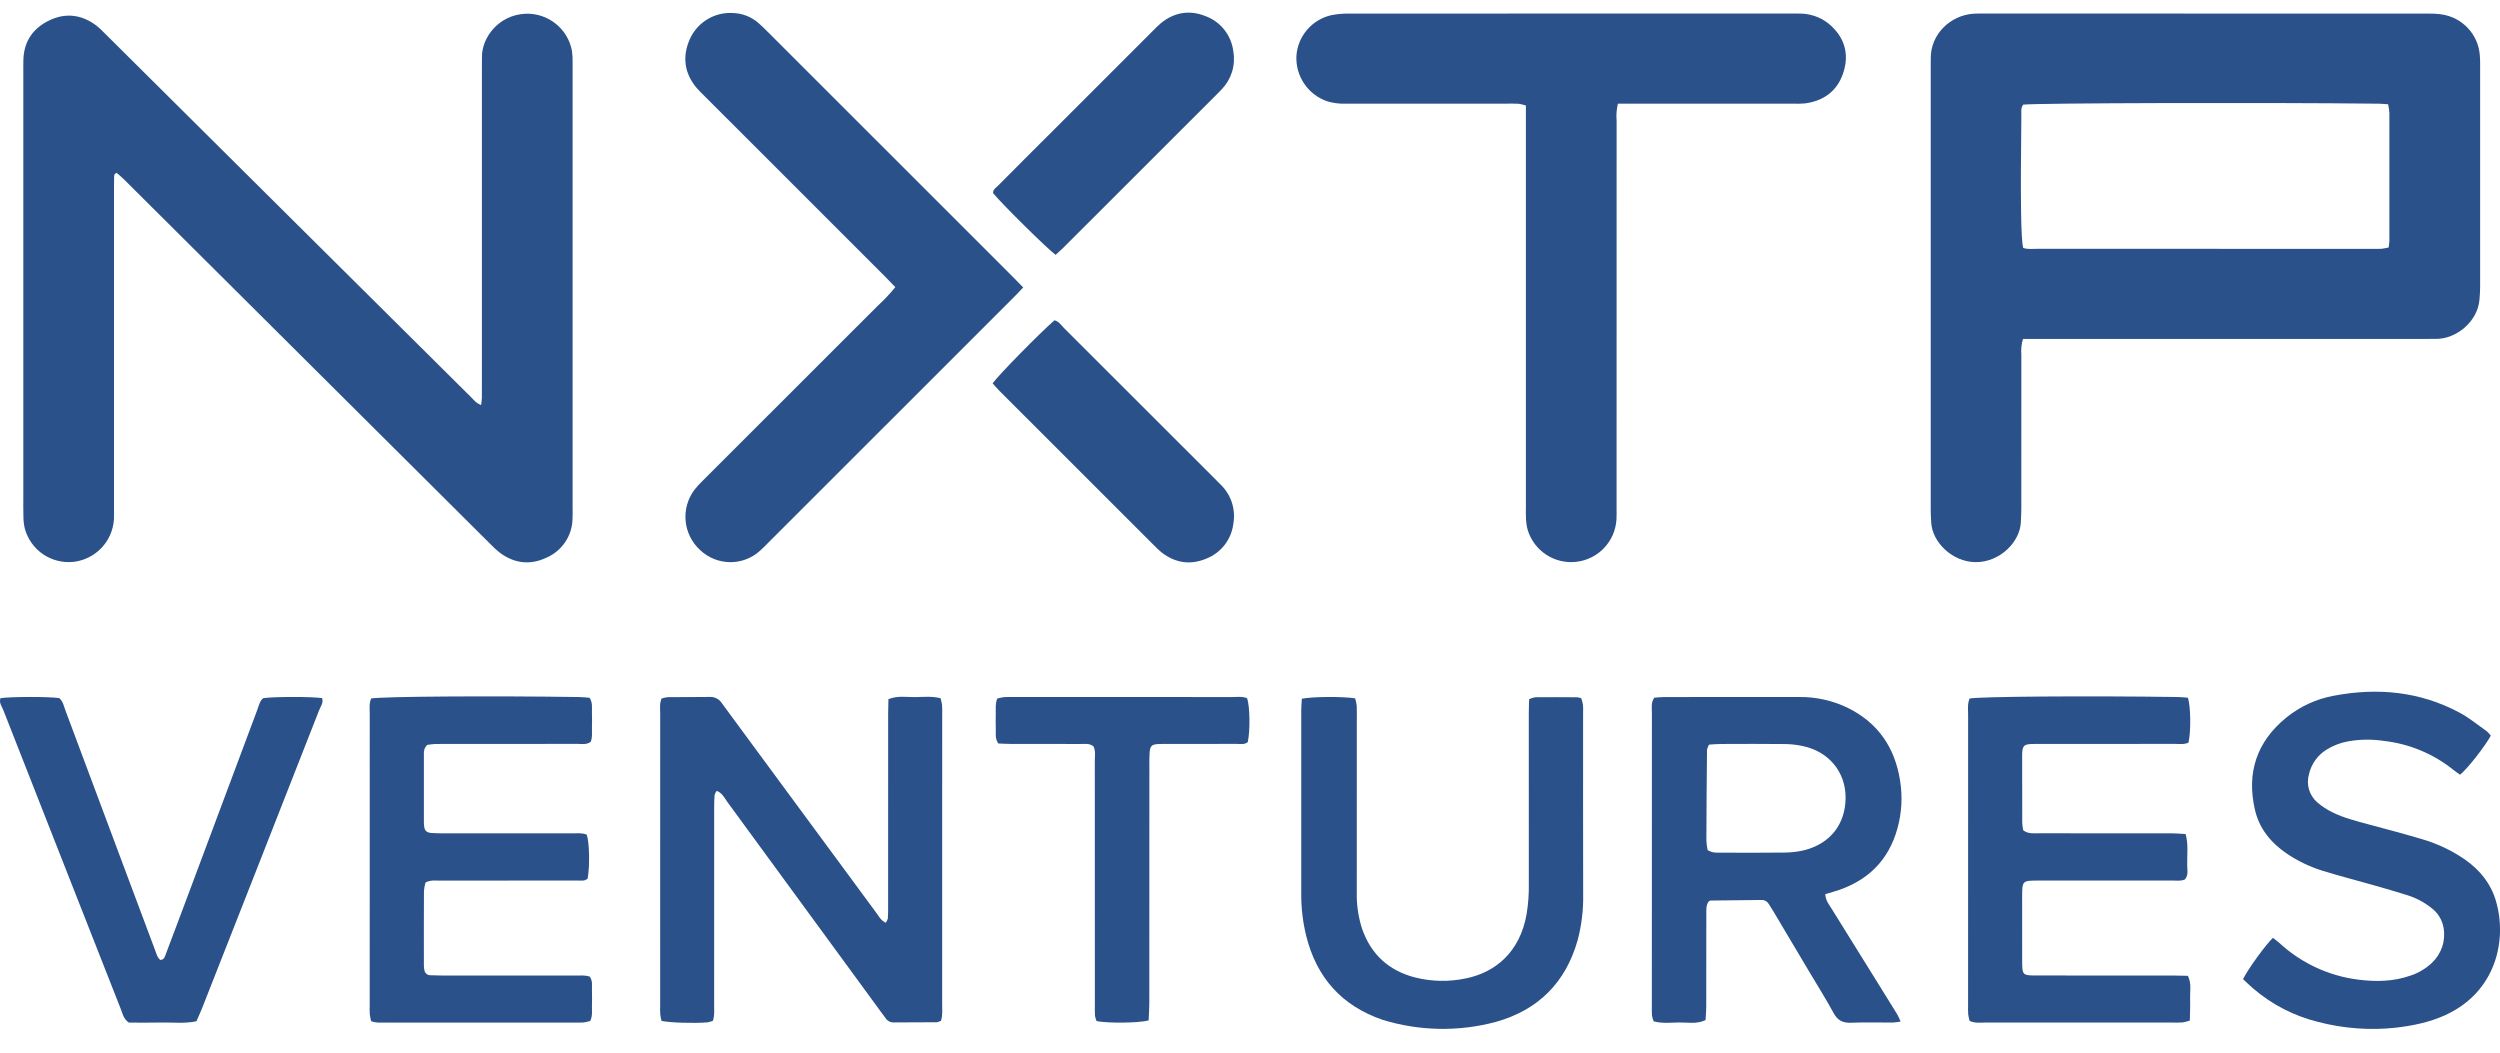 <svg width="76" height="32" viewBox="0 0 76 32" fill="none" xmlns="http://www.w3.org/2000/svg">
<g clip-path="url(#clip0_323_6954)">
<path d="M61.499 10.303C61.452 10.458 61.435 10.621 61.449 10.783C61.448 12.339 61.447 13.896 61.448 15.452C61.448 15.597 61.441 15.743 61.433 15.889C61.4 16.482 60.789 17.099 60.051 17.089C59.359 17.081 58.745 16.496 58.709 15.886C58.701 15.753 58.694 15.62 58.694 15.486C58.693 10.988 58.693 6.49 58.694 1.992C58.694 1.919 58.696 1.846 58.695 1.773C58.687 1.043 59.293 0.459 60.005 0.416C60.102 0.41 60.199 0.412 60.296 0.412C64.796 0.412 69.296 0.412 73.796 0.413C73.942 0.41 74.087 0.418 74.232 0.439C74.535 0.484 74.814 0.63 75.024 0.854C75.234 1.078 75.361 1.366 75.386 1.672C75.395 1.781 75.398 1.89 75.396 1.999C75.397 4.236 75.397 6.473 75.396 8.71C75.396 8.843 75.387 8.977 75.376 9.11C75.32 9.779 74.67 10.304 74.063 10.302C73.941 10.301 73.819 10.303 73.698 10.303C69.782 10.303 65.865 10.303 61.95 10.303C61.805 10.303 61.66 10.303 61.499 10.303ZM61.506 7.538C61.643 7.583 61.79 7.564 61.934 7.564C65.338 7.565 68.742 7.566 72.146 7.565C72.231 7.565 72.317 7.569 72.401 7.563C72.473 7.553 72.544 7.54 72.614 7.524C72.625 7.459 72.633 7.394 72.637 7.329C72.638 6.029 72.638 4.728 72.637 3.428C72.63 3.341 72.618 3.255 72.599 3.17C72.489 3.163 72.394 3.153 72.298 3.152C68.901 3.113 61.865 3.132 61.505 3.181C61.425 3.288 61.451 3.413 61.449 3.532C61.42 6.122 61.436 7.282 61.506 7.538Z" fill="#2A5189"/>
<path d="M14.627 12.313C14.636 12.219 14.649 12.151 14.649 12.084C14.651 11.695 14.65 11.306 14.65 10.917C14.65 7.975 14.65 5.033 14.65 2.092C14.65 1.97 14.653 1.848 14.652 1.727C14.647 1.134 15.166 0.454 15.972 0.418C16.303 0.404 16.629 0.51 16.889 0.717C17.149 0.923 17.326 1.216 17.387 1.542C17.405 1.674 17.412 1.808 17.407 1.941C17.408 3.4 17.408 4.859 17.407 6.318C17.407 9.344 17.407 12.371 17.407 15.398C17.407 15.52 17.412 15.642 17.405 15.763C17.402 16.021 17.323 16.272 17.178 16.485C17.034 16.698 16.829 16.864 16.591 16.963C16.098 17.188 15.618 17.124 15.183 16.793C15.088 16.717 14.998 16.635 14.915 16.547C12.708 14.351 10.502 12.155 8.296 9.959C6.788 8.458 5.28 6.957 3.772 5.456C3.698 5.382 3.615 5.316 3.548 5.256C3.461 5.288 3.47 5.343 3.469 5.388C3.465 5.51 3.466 5.631 3.466 5.753C3.466 8.974 3.466 12.196 3.466 15.417C3.466 15.539 3.47 15.66 3.464 15.782C3.445 16.106 3.313 16.413 3.091 16.65C2.869 16.887 2.57 17.039 2.248 17.079C1.918 17.117 1.586 17.036 1.311 16.85C1.037 16.664 0.839 16.385 0.753 16.065C0.726 15.947 0.712 15.826 0.712 15.705C0.705 15.498 0.709 15.291 0.709 15.085C0.709 10.794 0.709 6.503 0.709 2.211C0.709 2.078 0.707 1.944 0.711 1.81C0.729 1.241 1.02 0.842 1.52 0.61C2.013 0.381 2.492 0.449 2.928 0.776C3.014 0.844 3.094 0.919 3.169 0.998C5.188 3.003 7.206 5.008 9.224 7.014C10.924 8.702 12.623 10.39 14.323 12.077C14.405 12.159 14.476 12.26 14.627 12.313Z" fill="#2A5189"/>
<path d="M49.185 3.151C49.144 3.319 49.13 3.493 49.145 3.665C49.144 7.59 49.144 11.514 49.144 15.439C49.144 15.56 49.149 15.682 49.14 15.803C49.118 16.124 48.985 16.428 48.762 16.661C48.54 16.894 48.243 17.042 47.923 17.079C47.602 17.117 47.279 17.041 47.009 16.865C46.739 16.689 46.539 16.425 46.444 16.117C46.414 16.012 46.397 15.904 46.391 15.796C46.382 15.662 46.387 15.528 46.387 15.395C46.387 11.494 46.387 7.594 46.387 3.694C46.387 3.537 46.387 3.38 46.387 3.208C46.316 3.184 46.243 3.166 46.168 3.154C46.035 3.146 45.901 3.151 45.767 3.151C44.151 3.151 42.534 3.151 40.917 3.152C40.723 3.159 40.528 3.135 40.342 3.078C40.059 2.979 39.815 2.792 39.647 2.543C39.479 2.294 39.396 1.998 39.411 1.699C39.431 1.405 39.545 1.127 39.737 0.904C39.928 0.681 40.187 0.525 40.474 0.461C40.652 0.426 40.834 0.41 41.016 0.414C43.131 0.411 45.246 0.41 47.361 0.412C49.719 0.412 52.077 0.412 54.435 0.412C54.545 0.412 54.654 0.409 54.764 0.414C55.108 0.425 55.435 0.563 55.684 0.801C56.109 1.206 56.212 1.7 56.028 2.236C55.841 2.778 55.427 3.075 54.858 3.145C54.737 3.154 54.615 3.156 54.494 3.151C52.865 3.151 51.236 3.151 49.608 3.151C49.475 3.151 49.343 3.151 49.185 3.151Z" fill="#2A5189"/>
<path d="M31.105 8.739C30.987 8.862 30.906 8.951 30.82 9.036C28.328 11.528 25.835 14.02 23.342 16.511C23.265 16.589 23.189 16.668 23.107 16.74C22.858 16.968 22.531 17.093 22.193 17.09C21.855 17.086 21.53 16.955 21.285 16.723C21.035 16.495 20.878 16.183 20.844 15.847C20.81 15.511 20.902 15.174 21.102 14.902C21.176 14.806 21.257 14.715 21.345 14.631C23.124 12.852 24.904 11.074 26.684 9.296C26.875 9.12 27.054 8.931 27.218 8.729C27.106 8.614 27.007 8.508 26.905 8.406C25.082 6.584 23.26 4.763 21.438 2.941C21.352 2.855 21.262 2.772 21.184 2.68C20.799 2.226 20.736 1.718 20.973 1.183C21.087 0.932 21.275 0.722 21.513 0.581C21.75 0.44 22.025 0.376 22.3 0.397C22.57 0.408 22.828 0.508 23.035 0.681C23.138 0.766 23.232 0.862 23.327 0.956C25.82 3.447 28.313 5.939 30.805 8.431C30.899 8.525 30.99 8.621 31.105 8.739Z" fill="#2A5189"/>
<path d="M28.604 31.035C28.564 31.053 28.521 31.067 28.477 31.076C28.04 31.08 27.602 31.081 27.164 31.082C27.116 31.083 27.067 31.071 27.024 31.048C26.982 31.024 26.945 30.991 26.92 30.949C26.871 30.879 26.819 30.812 26.768 30.744C25.219 28.625 23.669 26.507 22.118 24.388C22.028 24.265 21.964 24.112 21.788 24.041C21.759 24.08 21.737 24.123 21.723 24.169C21.713 24.302 21.711 24.435 21.711 24.569C21.71 26.562 21.71 28.555 21.71 30.548C21.709 30.704 21.729 30.863 21.672 31.032C21.619 31.054 21.563 31.07 21.506 31.08C21.09 31.114 20.359 31.09 20.11 31.035C20.093 30.97 20.08 30.904 20.072 30.837C20.064 30.753 20.069 30.667 20.069 30.582C20.069 27.617 20.069 24.651 20.07 21.686C20.07 21.543 20.045 21.395 20.112 21.235C20.176 21.214 20.241 21.2 20.308 21.193C20.733 21.188 21.159 21.195 21.584 21.187C21.657 21.184 21.729 21.201 21.793 21.236C21.857 21.27 21.91 21.321 21.948 21.383C22.328 21.903 22.712 22.42 23.094 22.939C24.276 24.543 25.459 26.148 26.641 27.752C26.718 27.857 26.778 27.981 26.927 28.052C26.955 28.014 26.977 27.972 26.99 27.926C27 27.805 26.999 27.684 26.999 27.562C26.999 25.606 27 23.649 27 21.692C27 21.548 27.005 21.404 27.008 21.256C27.287 21.14 27.555 21.195 27.817 21.192C28.069 21.189 28.325 21.158 28.593 21.226C28.613 21.294 28.628 21.362 28.639 21.432C28.647 21.528 28.643 21.626 28.643 21.723C28.643 24.664 28.643 27.605 28.642 30.546C28.642 30.702 28.661 30.861 28.604 31.035Z" fill="#2A5189"/>
<path d="M55.488 27.182C55.502 27.386 55.603 27.498 55.677 27.618C56.156 28.393 56.637 29.167 57.12 29.94C57.306 30.239 57.493 30.537 57.677 30.838C57.715 30.909 57.749 30.981 57.779 31.055C57.702 31.07 57.624 31.08 57.546 31.085C57.121 31.088 56.695 31.075 56.27 31.091C56.023 31.1 55.866 31.024 55.744 30.8C55.505 30.363 55.24 29.941 54.985 29.513C54.625 28.907 54.265 28.302 53.905 27.696C53.862 27.623 53.817 27.551 53.77 27.48C53.748 27.443 53.717 27.412 53.68 27.391C53.643 27.37 53.601 27.358 53.558 27.359C53.036 27.364 52.514 27.37 51.993 27.377C51.982 27.378 51.971 27.388 51.946 27.402C51.858 27.516 51.873 27.665 51.872 27.808C51.869 28.258 51.871 28.707 51.871 29.157C51.87 29.643 51.872 30.129 51.87 30.615C51.869 30.747 51.856 30.878 51.849 31.011C51.574 31.14 51.304 31.079 51.043 31.083C50.79 31.087 50.534 31.119 50.272 31.049C50.249 30.994 50.233 30.937 50.221 30.879C50.215 30.794 50.213 30.709 50.216 30.624C50.216 27.635 50.217 24.646 50.218 21.657C50.218 21.515 50.185 21.365 50.289 21.21C50.385 21.203 50.492 21.19 50.599 21.19C51.96 21.189 53.321 21.191 54.683 21.189C55.207 21.181 55.726 21.298 56.197 21.531C57.098 21.986 57.601 22.726 57.761 23.72C57.842 24.213 57.814 24.717 57.678 25.198C57.42 26.12 56.825 26.732 55.925 27.049C55.789 27.097 55.649 27.134 55.488 27.182ZM51.911 25.842C52.063 25.935 52.187 25.92 52.306 25.921C52.95 25.922 53.594 25.927 54.237 25.918C54.444 25.918 54.649 25.894 54.85 25.847C55.656 25.64 56.096 25.043 56.106 24.268C56.117 23.479 55.603 22.853 54.818 22.683C54.64 22.644 54.459 22.622 54.278 22.619C53.622 22.611 52.966 22.615 52.31 22.617C52.191 22.617 52.072 22.63 51.955 22.637C51.926 22.685 51.905 22.737 51.893 22.792C51.883 23.714 51.877 24.636 51.874 25.558C51.88 25.654 51.892 25.748 51.911 25.842Z" fill="#2A5189"/>
<path d="M11.283 21.234C11.608 21.172 14.947 21.15 17.607 21.19C17.714 21.191 17.821 21.205 17.923 21.212C18.021 21.363 17.991 21.512 17.995 21.654C18 21.812 17.999 21.97 17.995 22.128C17.993 22.272 18.015 22.419 17.955 22.554C17.828 22.645 17.689 22.614 17.559 22.614C16.295 22.617 15.03 22.617 13.765 22.616C13.583 22.616 13.4 22.613 13.218 22.618C13.141 22.623 13.064 22.632 12.988 22.645C12.95 22.681 12.921 22.726 12.903 22.776C12.886 22.825 12.88 22.878 12.886 22.931C12.885 23.623 12.885 24.316 12.886 25.009C12.886 25.046 12.888 25.082 12.893 25.118C12.911 25.251 12.965 25.308 13.107 25.322C13.228 25.333 13.35 25.333 13.471 25.333C14.785 25.334 16.098 25.334 17.412 25.334C17.556 25.334 17.703 25.315 17.838 25.374C17.919 25.613 17.933 26.338 17.864 26.708C17.776 26.796 17.66 26.767 17.555 26.768C16.959 26.771 16.363 26.769 15.767 26.769C14.964 26.769 14.162 26.768 13.359 26.771C13.227 26.771 13.091 26.746 12.935 26.829C12.911 26.913 12.895 26.999 12.888 27.086C12.884 27.84 12.885 28.593 12.886 29.347C12.886 29.395 12.891 29.444 12.901 29.491C12.907 29.534 12.928 29.573 12.961 29.602C12.993 29.63 13.035 29.646 13.078 29.647C13.199 29.653 13.321 29.656 13.442 29.656C14.792 29.657 16.142 29.657 17.492 29.657C17.636 29.657 17.783 29.64 17.928 29.689C18.025 29.821 17.99 29.971 17.995 30.113C18 30.271 18 30.429 17.995 30.587C17.991 30.731 18.019 30.879 17.943 31.037C17.88 31.056 17.815 31.072 17.75 31.082C17.665 31.088 17.58 31.09 17.495 31.087C15.573 31.087 13.652 31.087 11.73 31.086C11.586 31.086 11.439 31.105 11.282 31.042C11.265 30.975 11.251 30.908 11.242 30.84C11.234 30.755 11.239 30.669 11.239 30.584C11.239 27.618 11.239 24.652 11.24 21.686C11.24 21.543 11.215 21.395 11.283 21.234Z" fill="#2A5189"/>
<path d="M59.876 21.235C60.197 21.173 63.508 21.15 66.203 21.189C66.31 21.191 66.416 21.204 66.513 21.211C66.6 21.484 66.607 22.238 66.53 22.575C66.401 22.639 66.253 22.614 66.111 22.614C64.761 22.616 63.411 22.617 62.061 22.616C61.952 22.616 61.842 22.613 61.733 22.619C61.53 22.632 61.489 22.678 61.475 22.891C61.474 22.915 61.474 22.939 61.474 22.964C61.474 23.645 61.473 24.326 61.476 25.006C61.48 25.085 61.49 25.163 61.506 25.241C61.661 25.357 61.824 25.331 61.98 25.332C62.989 25.334 63.999 25.334 65.008 25.333C65.361 25.333 65.713 25.331 66.066 25.334C66.186 25.335 66.305 25.347 66.442 25.355C66.535 25.684 66.482 26 66.491 26.311C66.495 26.452 66.53 26.605 66.423 26.734C66.296 26.793 66.16 26.767 66.029 26.768C64.679 26.77 63.329 26.77 61.979 26.769C61.475 26.769 61.474 26.77 61.473 27.269C61.473 27.925 61.471 28.582 61.474 29.238C61.475 29.635 61.493 29.654 61.883 29.655C63.281 29.657 64.68 29.657 66.079 29.656C66.223 29.656 66.367 29.662 66.512 29.665C66.63 29.904 66.571 30.138 66.579 30.363C66.587 30.579 66.574 30.797 66.571 31.026C66.497 31.05 66.422 31.069 66.347 31.082C66.25 31.091 66.152 31.086 66.055 31.086C64.158 31.087 62.26 31.086 60.363 31.085C60.207 31.085 60.047 31.112 59.877 31.037C59.858 30.973 59.843 30.907 59.834 30.84C59.825 30.744 59.83 30.646 59.83 30.549C59.83 27.607 59.83 24.665 59.831 21.723C59.831 21.567 59.805 21.407 59.876 21.235Z" fill="#2A5189"/>
<path d="M68.188 29.765C68.352 29.441 68.866 28.734 69.096 28.51C69.158 28.559 69.225 28.605 69.286 28.66C69.951 29.276 70.792 29.669 71.692 29.781C72.225 29.849 72.76 29.841 73.277 29.659C73.521 29.579 73.744 29.447 73.93 29.271C74.072 29.137 74.179 28.97 74.242 28.784C74.304 28.599 74.319 28.401 74.285 28.208C74.244 27.965 74.111 27.748 73.913 27.601C73.694 27.426 73.444 27.294 73.176 27.212C72.841 27.104 72.502 27.009 72.163 26.912C71.65 26.766 71.132 26.633 70.622 26.476C70.226 26.355 69.85 26.175 69.508 25.942C69.03 25.615 68.68 25.185 68.549 24.614C68.292 23.491 68.603 22.55 69.5 21.817C69.917 21.478 70.414 21.248 70.943 21.151C72.27 20.898 73.558 21.017 74.766 21.662C75.063 21.82 75.328 22.041 75.606 22.237C75.648 22.275 75.687 22.318 75.72 22.365C75.54 22.696 75.007 23.374 74.786 23.552C74.722 23.506 74.653 23.46 74.588 23.408C73.979 22.917 73.243 22.61 72.465 22.523C72.105 22.469 71.737 22.474 71.378 22.538C71.151 22.579 70.933 22.663 70.736 22.784C70.6 22.866 70.483 22.974 70.389 23.103C70.296 23.231 70.23 23.377 70.194 23.531C70.149 23.684 70.149 23.846 70.193 23.999C70.238 24.152 70.326 24.289 70.446 24.393C70.584 24.512 70.737 24.612 70.9 24.691C71.249 24.866 71.629 24.959 72.004 25.061C72.542 25.208 73.083 25.346 73.618 25.507C74.098 25.645 74.551 25.862 74.96 26.148C75.399 26.462 75.721 26.863 75.875 27.385C76.23 28.591 75.868 30.16 74.34 30.858C73.861 31.078 73.354 31.18 72.83 31.242C72.043 31.327 71.248 31.268 70.482 31.069C69.746 30.89 69.064 30.539 68.49 30.044C68.39 29.958 68.296 29.865 68.188 29.765Z" fill="#2A5189"/>
<path d="M39.576 21.241C39.908 21.174 40.858 21.171 41.198 21.231C41.22 21.307 41.236 21.384 41.245 21.462C41.252 21.632 41.247 21.802 41.247 21.973C41.247 23.686 41.247 25.399 41.246 27.112C41.236 27.489 41.289 27.864 41.404 28.224C41.673 29.011 42.217 29.507 43.015 29.714C43.524 29.843 44.055 29.852 44.568 29.742C45.45 29.563 46.21 28.951 46.411 27.778C46.459 27.478 46.481 27.175 46.476 26.871C46.473 25.146 46.473 23.421 46.475 21.696C46.475 21.551 46.482 21.407 46.486 21.255C46.545 21.227 46.608 21.207 46.672 21.196C47.097 21.192 47.523 21.194 47.948 21.197C47.99 21.203 48.032 21.213 48.071 21.227C48.093 21.291 48.109 21.357 48.122 21.423C48.128 21.496 48.13 21.569 48.126 21.642C48.126 23.489 48.124 25.335 48.128 27.182C48.138 27.656 48.081 28.129 47.959 28.587C47.594 29.874 46.76 30.704 45.477 31.065C44.345 31.369 43.15 31.347 42.029 31.002C40.79 30.578 40.024 29.717 39.71 28.455C39.608 28.042 39.557 27.618 39.558 27.192C39.557 25.321 39.557 23.45 39.558 21.579C39.558 21.472 39.569 21.365 39.576 21.241Z" fill="#2A5189"/>
<path d="M0.014 21.225C0.311 21.177 1.465 21.175 1.798 21.221C1.917 21.318 1.941 21.469 1.991 21.602C2.631 23.308 3.269 25.014 3.904 26.72C4.172 27.437 4.44 28.153 4.709 28.869C4.751 28.98 4.776 29.104 4.872 29.182C4.994 29.177 5.01 29.084 5.039 29.009C5.207 28.567 5.374 28.124 5.54 27.68C6.301 25.644 7.062 23.609 7.824 21.573C7.87 21.451 7.893 21.313 8.003 21.224C8.314 21.177 9.46 21.175 9.791 21.222C9.842 21.364 9.746 21.477 9.7 21.594C9.077 23.189 8.452 24.783 7.824 26.376C7.264 27.8 6.704 29.224 6.144 30.648C6.091 30.782 6.029 30.912 5.971 31.047C5.605 31.123 5.253 31.077 4.903 31.085C4.564 31.093 4.224 31.087 3.917 31.087C3.752 30.972 3.729 30.819 3.677 30.687C3.009 28.992 2.342 27.297 1.677 25.601C1.153 24.267 0.629 22.934 0.106 21.6C0.06 21.481 -0.036 21.368 0.014 21.225Z" fill="#2A5189"/>
<path d="M34.918 31.022C34.586 31.103 33.681 31.109 33.336 31.042C33.314 30.99 33.298 30.936 33.288 30.88C33.28 30.771 33.284 30.662 33.284 30.552C33.284 28.085 33.283 25.617 33.282 23.149C33.282 22.994 33.312 22.834 33.244 22.691C33.12 22.59 32.981 22.618 32.851 22.617C32.145 22.614 31.44 22.616 30.735 22.615C30.603 22.615 30.472 22.607 30.349 22.602C30.242 22.449 30.277 22.299 30.272 22.157C30.267 22 30.268 21.841 30.271 21.683C30.274 21.54 30.253 21.392 30.317 21.235C30.383 21.217 30.451 21.203 30.519 21.193C30.616 21.185 30.713 21.189 30.811 21.189C33.024 21.189 35.237 21.189 37.45 21.19C37.606 21.19 37.766 21.164 37.913 21.226C37.998 21.479 38.008 22.218 37.932 22.561C37.828 22.644 37.702 22.614 37.584 22.614C36.891 22.617 36.198 22.616 35.505 22.616C35.407 22.616 35.31 22.613 35.213 22.619C35.011 22.63 34.965 22.674 34.948 22.886C34.938 23.019 34.941 23.153 34.941 23.287C34.94 25.694 34.94 28.1 34.939 30.507C34.939 30.675 34.926 30.843 34.918 31.022Z" fill="#2A5189"/>
<path d="M30.176 11.653C30.346 11.41 31.611 10.123 32.056 9.737C32.19 9.768 32.262 9.89 32.353 9.98C33.807 11.43 35.26 12.881 36.711 14.334C36.849 14.471 36.987 14.607 37.123 14.747C37.274 14.898 37.387 15.083 37.452 15.287C37.516 15.491 37.531 15.707 37.494 15.918C37.466 16.155 37.373 16.38 37.226 16.569C37.079 16.757 36.883 16.902 36.66 16.987C36.189 17.183 35.73 17.115 35.319 16.799C35.235 16.73 35.154 16.655 35.079 16.576C33.515 15.013 31.951 13.45 30.387 11.886C30.312 11.811 30.244 11.728 30.176 11.653Z" fill="#2A5189"/>
<path d="M32.091 7.747C31.856 7.581 30.479 6.221 30.19 5.873C30.182 5.759 30.278 5.708 30.343 5.643C30.899 5.082 31.457 4.524 32.017 3.967C33.022 2.962 34.028 1.957 35.033 0.952C35.116 0.864 35.204 0.78 35.296 0.7C35.699 0.376 36.156 0.297 36.631 0.484C36.862 0.566 37.066 0.711 37.218 0.903C37.371 1.095 37.466 1.326 37.494 1.57C37.529 1.774 37.515 1.984 37.454 2.183C37.393 2.381 37.286 2.562 37.143 2.712C37.085 2.775 37.024 2.834 36.964 2.895C35.426 4.432 33.888 5.969 32.35 7.506C32.266 7.59 32.175 7.669 32.091 7.747Z" fill="#2A5189"/>
</g>
<defs>
<clipPath id="clip0_323_6954">
<rect width="76" height="30.901" fill="white" transform="translate(0 0.384)"/>
</clipPath>
</defs>
</svg>
